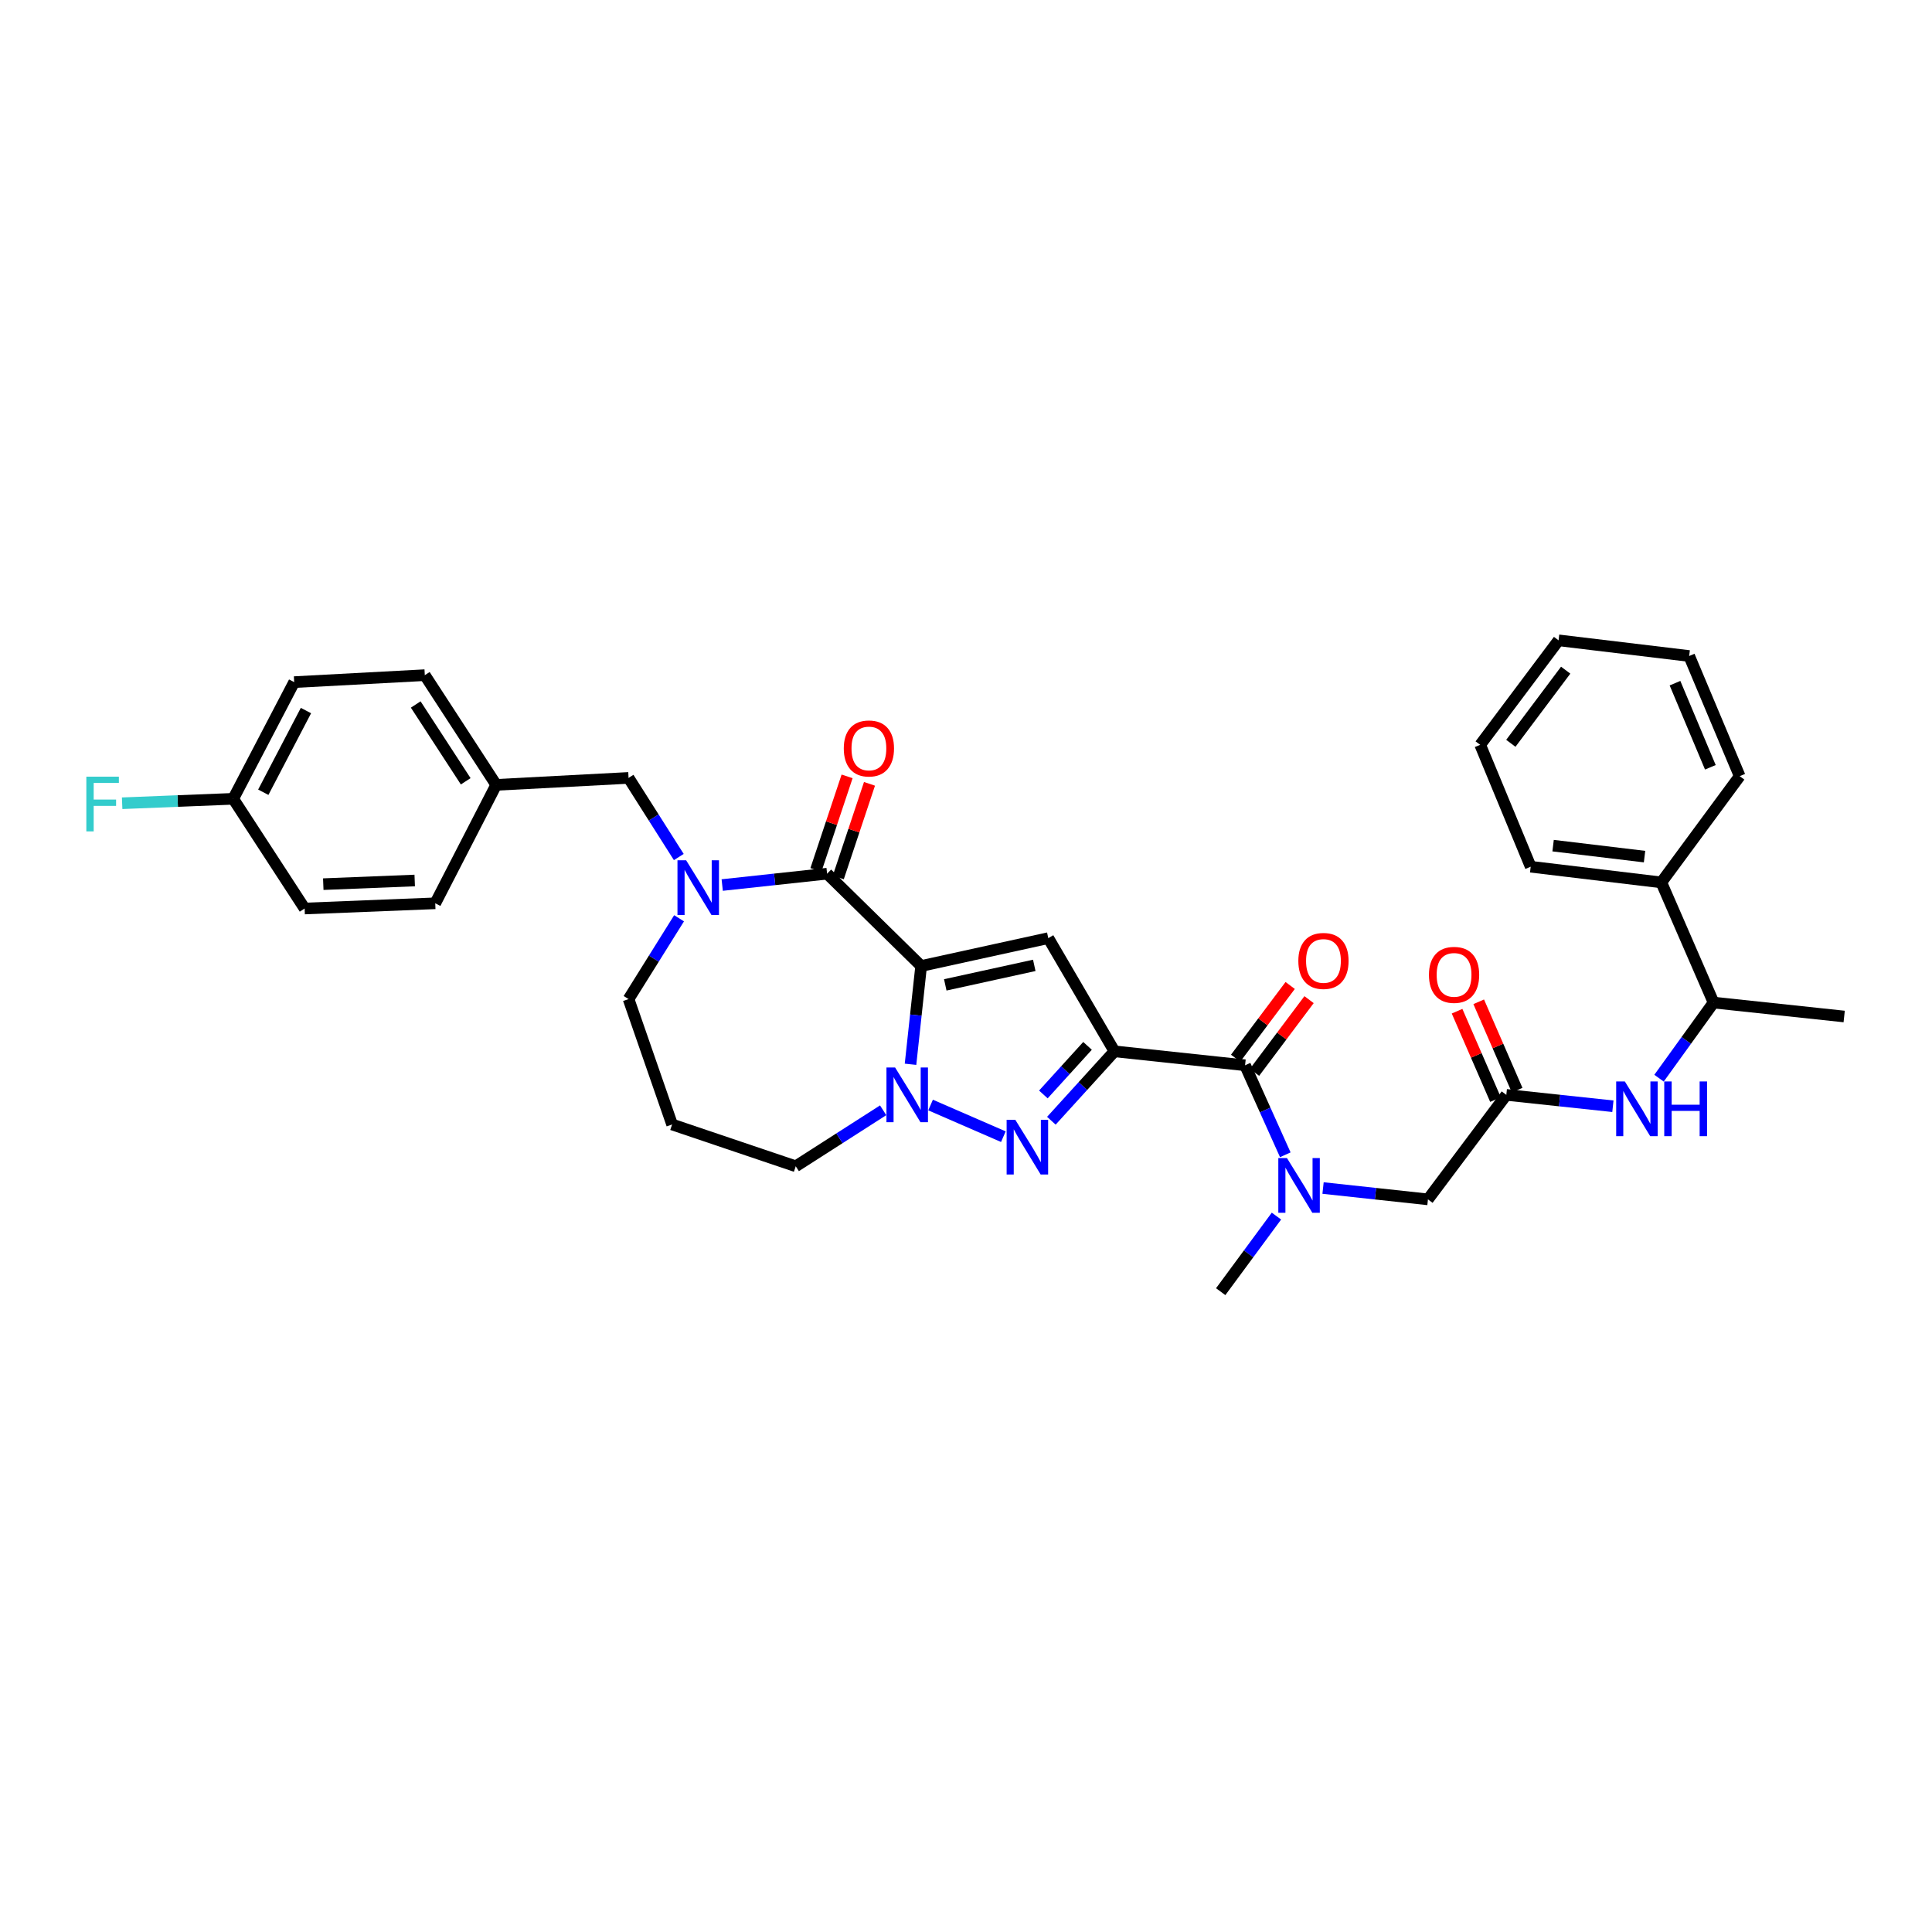 <?xml version='1.0' encoding='iso-8859-1'?>
<svg version='1.1' baseProfile='full'
              xmlns='http://www.w3.org/2000/svg'
                      xmlns:rdkit='http://www.rdkit.org/xml'
                      xmlns:xlink='http://www.w3.org/1999/xlink'
                  xml:space='preserve'
width='1000px' height='1000px' viewBox='0 0 1000 1000'>
<!-- END OF HEADER -->
<rect style='opacity:1.0;fill:#FFFFFF;stroke:none' width='1000' height='1000' x='0' y='0'> </rect>
<path class='bond-0' d='M 859.897,456.728 L 886.94,518.931' style='fill:none;fill-rule:evenodd;stroke:#000000;stroke-width:6px;stroke-linecap:butt;stroke-linejoin:miter;stroke-opacity:1' />
<path class='bond-1' d='M 859.897,456.728 L 792.285,448.617' style='fill:none;fill-rule:evenodd;stroke:#000000;stroke-width:6px;stroke-linecap:butt;stroke-linejoin:miter;stroke-opacity:1' />
<path class='bond-1' d='M 851.211,443.381 L 803.882,437.703' style='fill:none;fill-rule:evenodd;stroke:#000000;stroke-width:6px;stroke-linecap:butt;stroke-linejoin:miter;stroke-opacity:1' />
<path class='bond-2' d='M 859.897,456.728 L 900.461,401.741' style='fill:none;fill-rule:evenodd;stroke:#000000;stroke-width:6px;stroke-linecap:butt;stroke-linejoin:miter;stroke-opacity:1' />
<path class='bond-3' d='M 779.667,566.703 L 807.25,569.647' style='fill:none;fill-rule:evenodd;stroke:#000000;stroke-width:6px;stroke-linecap:butt;stroke-linejoin:miter;stroke-opacity:1' />
<path class='bond-3' d='M 807.25,569.647 L 834.833,572.591' style='fill:none;fill-rule:evenodd;stroke:#0000FF;stroke-width:6px;stroke-linecap:butt;stroke-linejoin:miter;stroke-opacity:1' />
<path class='bond-4' d='M 785.269,564.267 L 775.325,541.397' style='fill:none;fill-rule:evenodd;stroke:#000000;stroke-width:6px;stroke-linecap:butt;stroke-linejoin:miter;stroke-opacity:1' />
<path class='bond-4' d='M 775.325,541.397 L 765.381,518.527' style='fill:none;fill-rule:evenodd;stroke:#FF0000;stroke-width:6px;stroke-linecap:butt;stroke-linejoin:miter;stroke-opacity:1' />
<path class='bond-4' d='M 774.064,569.139 L 764.12,546.269' style='fill:none;fill-rule:evenodd;stroke:#000000;stroke-width:6px;stroke-linecap:butt;stroke-linejoin:miter;stroke-opacity:1' />
<path class='bond-4' d='M 764.12,546.269 L 754.177,523.398' style='fill:none;fill-rule:evenodd;stroke:#FF0000;stroke-width:6px;stroke-linecap:butt;stroke-linejoin:miter;stroke-opacity:1' />
<path class='bond-5' d='M 779.667,566.703 L 739.103,620.794' style='fill:none;fill-rule:evenodd;stroke:#000000;stroke-width:6px;stroke-linecap:butt;stroke-linejoin:miter;stroke-opacity:1' />
<path class='bond-6' d='M 858.71,558.063 L 872.825,538.497' style='fill:none;fill-rule:evenodd;stroke:#0000FF;stroke-width:6px;stroke-linecap:butt;stroke-linejoin:miter;stroke-opacity:1' />
<path class='bond-6' d='M 872.825,538.497 L 886.94,518.931' style='fill:none;fill-rule:evenodd;stroke:#000000;stroke-width:6px;stroke-linecap:butt;stroke-linejoin:miter;stroke-opacity:1' />
<path class='bond-7' d='M 886.94,518.931 L 954.545,526.14' style='fill:none;fill-rule:evenodd;stroke:#000000;stroke-width:6px;stroke-linecap:butt;stroke-linejoin:miter;stroke-opacity:1' />
<path class='bond-8' d='M 739.103,620.794 L 711.957,617.858' style='fill:none;fill-rule:evenodd;stroke:#000000;stroke-width:6px;stroke-linecap:butt;stroke-linejoin:miter;stroke-opacity:1' />
<path class='bond-8' d='M 711.957,617.858 L 684.811,614.922' style='fill:none;fill-rule:evenodd;stroke:#0000FF;stroke-width:6px;stroke-linecap:butt;stroke-linejoin:miter;stroke-opacity:1' />
<path class='bond-9' d='M 644.448,551.383 L 654.857,574.549' style='fill:none;fill-rule:evenodd;stroke:#000000;stroke-width:6px;stroke-linecap:butt;stroke-linejoin:miter;stroke-opacity:1' />
<path class='bond-9' d='M 654.857,574.549 L 665.265,597.714' style='fill:none;fill-rule:evenodd;stroke:#0000FF;stroke-width:6px;stroke-linecap:butt;stroke-linejoin:miter;stroke-opacity:1' />
<path class='bond-10' d='M 649.335,555.049 L 663.45,536.232' style='fill:none;fill-rule:evenodd;stroke:#000000;stroke-width:6px;stroke-linecap:butt;stroke-linejoin:miter;stroke-opacity:1' />
<path class='bond-10' d='M 663.45,536.232 L 677.566,517.414' style='fill:none;fill-rule:evenodd;stroke:#FF0000;stroke-width:6px;stroke-linecap:butt;stroke-linejoin:miter;stroke-opacity:1' />
<path class='bond-10' d='M 639.561,547.717 L 653.677,528.9' style='fill:none;fill-rule:evenodd;stroke:#000000;stroke-width:6px;stroke-linecap:butt;stroke-linejoin:miter;stroke-opacity:1' />
<path class='bond-10' d='M 653.677,528.9 L 667.792,510.083' style='fill:none;fill-rule:evenodd;stroke:#FF0000;stroke-width:6px;stroke-linecap:butt;stroke-linejoin:miter;stroke-opacity:1' />
<path class='bond-11' d='M 644.448,551.383 L 576.843,544.168' style='fill:none;fill-rule:evenodd;stroke:#000000;stroke-width:6px;stroke-linecap:butt;stroke-linejoin:miter;stroke-opacity:1' />
<path class='bond-12' d='M 660.688,629.447 L 646.259,649.007' style='fill:none;fill-rule:evenodd;stroke:#0000FF;stroke-width:6px;stroke-linecap:butt;stroke-linejoin:miter;stroke-opacity:1' />
<path class='bond-12' d='M 646.259,649.007 L 631.83,668.566' style='fill:none;fill-rule:evenodd;stroke:#000000;stroke-width:6px;stroke-linecap:butt;stroke-linejoin:miter;stroke-opacity:1' />
<path class='bond-13' d='M 428.103,452.221 L 476.785,500' style='fill:none;fill-rule:evenodd;stroke:#000000;stroke-width:6px;stroke-linecap:butt;stroke-linejoin:miter;stroke-opacity:1' />
<path class='bond-14' d='M 428.103,452.221 L 400.96,455.157' style='fill:none;fill-rule:evenodd;stroke:#000000;stroke-width:6px;stroke-linecap:butt;stroke-linejoin:miter;stroke-opacity:1' />
<path class='bond-14' d='M 400.96,455.157 L 373.817,458.093' style='fill:none;fill-rule:evenodd;stroke:#0000FF;stroke-width:6px;stroke-linecap:butt;stroke-linejoin:miter;stroke-opacity:1' />
<path class='bond-15' d='M 433.898,454.153 L 441.972,429.936' style='fill:none;fill-rule:evenodd;stroke:#000000;stroke-width:6px;stroke-linecap:butt;stroke-linejoin:miter;stroke-opacity:1' />
<path class='bond-15' d='M 441.972,429.936 L 450.046,405.72' style='fill:none;fill-rule:evenodd;stroke:#FF0000;stroke-width:6px;stroke-linecap:butt;stroke-linejoin:miter;stroke-opacity:1' />
<path class='bond-15' d='M 422.308,450.289 L 430.382,426.072' style='fill:none;fill-rule:evenodd;stroke:#000000;stroke-width:6px;stroke-linecap:butt;stroke-linejoin:miter;stroke-opacity:1' />
<path class='bond-15' d='M 430.382,426.072 L 438.456,401.855' style='fill:none;fill-rule:evenodd;stroke:#FF0000;stroke-width:6px;stroke-linecap:butt;stroke-linejoin:miter;stroke-opacity:1' />
<path class='bond-16' d='M 351.487,475.297 L 338.415,496.211' style='fill:none;fill-rule:evenodd;stroke:#0000FF;stroke-width:6px;stroke-linecap:butt;stroke-linejoin:miter;stroke-opacity:1' />
<path class='bond-16' d='M 338.415,496.211 L 325.344,517.125' style='fill:none;fill-rule:evenodd;stroke:#000000;stroke-width:6px;stroke-linecap:butt;stroke-linejoin:miter;stroke-opacity:1' />
<path class='bond-17' d='M 351.343,443.595 L 338.343,423.119' style='fill:none;fill-rule:evenodd;stroke:#0000FF;stroke-width:6px;stroke-linecap:butt;stroke-linejoin:miter;stroke-opacity:1' />
<path class='bond-17' d='M 338.343,423.119 L 325.344,402.644' style='fill:none;fill-rule:evenodd;stroke:#000000;stroke-width:6px;stroke-linecap:butt;stroke-linejoin:miter;stroke-opacity:1' />
<path class='bond-18' d='M 411.88,603.662 L 434.499,589.172' style='fill:none;fill-rule:evenodd;stroke:#000000;stroke-width:6px;stroke-linecap:butt;stroke-linejoin:miter;stroke-opacity:1' />
<path class='bond-18' d='M 434.499,589.172 L 457.117,574.681' style='fill:none;fill-rule:evenodd;stroke:#0000FF;stroke-width:6px;stroke-linecap:butt;stroke-linejoin:miter;stroke-opacity:1' />
<path class='bond-19' d='M 411.88,603.662 L 347.879,582.03' style='fill:none;fill-rule:evenodd;stroke:#000000;stroke-width:6px;stroke-linecap:butt;stroke-linejoin:miter;stroke-opacity:1' />
<path class='bond-20' d='M 325.344,517.125 L 347.879,582.03' style='fill:none;fill-rule:evenodd;stroke:#000000;stroke-width:6px;stroke-linecap:butt;stroke-linejoin:miter;stroke-opacity:1' />
<path class='bond-21' d='M 544.187,580.093 L 560.515,562.131' style='fill:none;fill-rule:evenodd;stroke:#0000FF;stroke-width:6px;stroke-linecap:butt;stroke-linejoin:miter;stroke-opacity:1' />
<path class='bond-21' d='M 560.515,562.131 L 576.843,544.168' style='fill:none;fill-rule:evenodd;stroke:#000000;stroke-width:6px;stroke-linecap:butt;stroke-linejoin:miter;stroke-opacity:1' />
<path class='bond-21' d='M 540.044,566.487 L 551.474,553.913' style='fill:none;fill-rule:evenodd;stroke:#0000FF;stroke-width:6px;stroke-linecap:butt;stroke-linejoin:miter;stroke-opacity:1' />
<path class='bond-21' d='M 551.474,553.913 L 562.903,541.339' style='fill:none;fill-rule:evenodd;stroke:#000000;stroke-width:6px;stroke-linecap:butt;stroke-linejoin:miter;stroke-opacity:1' />
<path class='bond-22' d='M 519.336,588.344 L 481.666,571.963' style='fill:none;fill-rule:evenodd;stroke:#0000FF;stroke-width:6px;stroke-linecap:butt;stroke-linejoin:miter;stroke-opacity:1' />
<path class='bond-23' d='M 576.843,544.168 L 542.592,485.576' style='fill:none;fill-rule:evenodd;stroke:#000000;stroke-width:6px;stroke-linecap:butt;stroke-linejoin:miter;stroke-opacity:1' />
<path class='bond-24' d='M 542.592,485.576 L 476.785,500' style='fill:none;fill-rule:evenodd;stroke:#000000;stroke-width:6px;stroke-linecap:butt;stroke-linejoin:miter;stroke-opacity:1' />
<path class='bond-24' d='M 535.337,499.674 L 489.272,509.771' style='fill:none;fill-rule:evenodd;stroke:#000000;stroke-width:6px;stroke-linecap:butt;stroke-linejoin:miter;stroke-opacity:1' />
<path class='bond-25' d='M 476.785,500 L 474.034,525.433' style='fill:none;fill-rule:evenodd;stroke:#000000;stroke-width:6px;stroke-linecap:butt;stroke-linejoin:miter;stroke-opacity:1' />
<path class='bond-25' d='M 474.034,525.433 L 471.283,550.866' style='fill:none;fill-rule:evenodd;stroke:#0000FF;stroke-width:6px;stroke-linecap:butt;stroke-linejoin:miter;stroke-opacity:1' />
<path class='bond-26' d='M 120.714,413.463 L 91.967,414.612' style='fill:none;fill-rule:evenodd;stroke:#000000;stroke-width:6px;stroke-linecap:butt;stroke-linejoin:miter;stroke-opacity:1' />
<path class='bond-26' d='M 91.967,414.612 L 63.22,415.761' style='fill:none;fill-rule:evenodd;stroke:#33CCCC;stroke-width:6px;stroke-linecap:butt;stroke-linejoin:miter;stroke-opacity:1' />
<path class='bond-27' d='M 120.714,413.463 L 152.264,353.066' style='fill:none;fill-rule:evenodd;stroke:#000000;stroke-width:6px;stroke-linecap:butt;stroke-linejoin:miter;stroke-opacity:1' />
<path class='bond-27' d='M 136.276,410.061 L 158.361,367.783' style='fill:none;fill-rule:evenodd;stroke:#000000;stroke-width:6px;stroke-linecap:butt;stroke-linejoin:miter;stroke-opacity:1' />
<path class='bond-28' d='M 120.714,413.463 L 157.673,470.249' style='fill:none;fill-rule:evenodd;stroke:#000000;stroke-width:6px;stroke-linecap:butt;stroke-linejoin:miter;stroke-opacity:1' />
<path class='bond-29' d='M 256.835,406.248 L 225.286,467.548' style='fill:none;fill-rule:evenodd;stroke:#000000;stroke-width:6px;stroke-linecap:butt;stroke-linejoin:miter;stroke-opacity:1' />
<path class='bond-30' d='M 256.835,406.248 L 325.344,402.644' style='fill:none;fill-rule:evenodd;stroke:#000000;stroke-width:6px;stroke-linecap:butt;stroke-linejoin:miter;stroke-opacity:1' />
<path class='bond-31' d='M 256.835,406.248 L 219.876,349.462' style='fill:none;fill-rule:evenodd;stroke:#000000;stroke-width:6px;stroke-linecap:butt;stroke-linejoin:miter;stroke-opacity:1' />
<path class='bond-31' d='M 241.051,404.395 L 215.18,364.644' style='fill:none;fill-rule:evenodd;stroke:#000000;stroke-width:6px;stroke-linecap:butt;stroke-linejoin:miter;stroke-opacity:1' />
<path class='bond-32' d='M 152.264,353.066 L 219.876,349.462' style='fill:none;fill-rule:evenodd;stroke:#000000;stroke-width:6px;stroke-linecap:butt;stroke-linejoin:miter;stroke-opacity:1' />
<path class='bond-33' d='M 157.673,470.249 L 225.286,467.548' style='fill:none;fill-rule:evenodd;stroke:#000000;stroke-width:6px;stroke-linecap:butt;stroke-linejoin:miter;stroke-opacity:1' />
<path class='bond-33' d='M 167.328,457.636 L 214.656,455.745' style='fill:none;fill-rule:evenodd;stroke:#000000;stroke-width:6px;stroke-linecap:butt;stroke-linejoin:miter;stroke-opacity:1' />
<path class='bond-34' d='M 792.285,448.617 L 766.145,385.518' style='fill:none;fill-rule:evenodd;stroke:#000000;stroke-width:6px;stroke-linecap:butt;stroke-linejoin:miter;stroke-opacity:1' />
<path class='bond-35' d='M 900.461,401.741 L 874.315,339.545' style='fill:none;fill-rule:evenodd;stroke:#000000;stroke-width:6px;stroke-linecap:butt;stroke-linejoin:miter;stroke-opacity:1' />
<path class='bond-35' d='M 885.276,397.146 L 866.973,353.609' style='fill:none;fill-rule:evenodd;stroke:#000000;stroke-width:6px;stroke-linecap:butt;stroke-linejoin:miter;stroke-opacity:1' />
<path class='bond-36' d='M 874.315,339.545 L 806.709,331.434' style='fill:none;fill-rule:evenodd;stroke:#000000;stroke-width:6px;stroke-linecap:butt;stroke-linejoin:miter;stroke-opacity:1' />
<path class='bond-37' d='M 766.145,385.518 L 806.709,331.434' style='fill:none;fill-rule:evenodd;stroke:#000000;stroke-width:6px;stroke-linecap:butt;stroke-linejoin:miter;stroke-opacity:1' />
<path class='bond-37' d='M 782.004,384.736 L 810.399,346.877' style='fill:none;fill-rule:evenodd;stroke:#000000;stroke-width:6px;stroke-linecap:butt;stroke-linejoin:miter;stroke-opacity:1' />
<path  class='atom-2' d='M 841.012 559.758
L 850.292 574.758
Q 851.212 576.238, 852.692 578.918
Q 854.172 581.598, 854.252 581.758
L 854.252 559.758
L 858.012 559.758
L 858.012 588.078
L 854.132 588.078
L 844.172 571.678
Q 843.012 569.758, 841.772 567.558
Q 840.572 565.358, 840.212 564.678
L 840.212 588.078
L 836.532 588.078
L 836.532 559.758
L 841.012 559.758
' fill='#0000FF'/>
<path  class='atom-2' d='M 861.412 559.758
L 865.252 559.758
L 865.252 571.798
L 879.732 571.798
L 879.732 559.758
L 883.572 559.758
L 883.572 588.078
L 879.732 588.078
L 879.732 574.998
L 865.252 574.998
L 865.252 588.078
L 861.412 588.078
L 861.412 559.758
' fill='#0000FF'/>
<path  class='atom-3' d='M 739.624 504.587
Q 739.624 497.787, 742.984 493.987
Q 746.344 490.187, 752.624 490.187
Q 758.904 490.187, 762.264 493.987
Q 765.624 497.787, 765.624 504.587
Q 765.624 511.467, 762.224 515.387
Q 758.824 519.267, 752.624 519.267
Q 746.384 519.267, 742.984 515.387
Q 739.624 511.507, 739.624 504.587
M 752.624 516.067
Q 756.944 516.067, 759.264 513.187
Q 761.624 510.267, 761.624 504.587
Q 761.624 499.027, 759.264 496.227
Q 756.944 493.387, 752.624 493.387
Q 748.304 493.387, 745.944 496.187
Q 743.624 498.987, 743.624 504.587
Q 743.624 510.307, 745.944 513.187
Q 748.304 516.067, 752.624 516.067
' fill='#FF0000'/>
<path  class='atom-7' d='M 666.133 599.419
L 675.413 614.419
Q 676.333 615.899, 677.813 618.579
Q 679.293 621.259, 679.373 621.419
L 679.373 599.419
L 683.133 599.419
L 683.133 627.739
L 679.253 627.739
L 669.293 611.339
Q 668.133 609.419, 666.893 607.219
Q 665.693 605.019, 665.333 604.339
L 665.333 627.739
L 661.653 627.739
L 661.653 599.419
L 666.133 599.419
' fill='#0000FF'/>
<path  class='atom-8' d='M 672.019 497.378
Q 672.019 490.578, 675.379 486.778
Q 678.739 482.978, 685.019 482.978
Q 691.299 482.978, 694.659 486.778
Q 698.019 490.578, 698.019 497.378
Q 698.019 504.258, 694.619 508.178
Q 691.219 512.058, 685.019 512.058
Q 678.779 512.058, 675.379 508.178
Q 672.019 504.298, 672.019 497.378
M 685.019 508.858
Q 689.339 508.858, 691.659 505.978
Q 694.019 503.058, 694.019 497.378
Q 694.019 491.818, 691.659 489.018
Q 689.339 486.178, 685.019 486.178
Q 680.699 486.178, 678.339 488.978
Q 676.019 491.778, 676.019 497.378
Q 676.019 503.098, 678.339 505.978
Q 680.699 508.858, 685.019 508.858
' fill='#FF0000'/>
<path  class='atom-10' d='M 355.14 445.277
L 364.42 460.277
Q 365.34 461.757, 366.82 464.437
Q 368.3 467.117, 368.38 467.277
L 368.38 445.277
L 372.14 445.277
L 372.14 473.597
L 368.26 473.597
L 358.3 457.197
Q 357.14 455.277, 355.9 453.077
Q 354.7 450.877, 354.34 450.197
L 354.34 473.597
L 350.66 473.597
L 350.66 445.277
L 355.14 445.277
' fill='#0000FF'/>
<path  class='atom-14' d='M 525.512 579.592
L 534.792 594.592
Q 535.712 596.072, 537.192 598.752
Q 538.672 601.432, 538.752 601.592
L 538.752 579.592
L 542.512 579.592
L 542.512 607.912
L 538.632 607.912
L 528.672 591.512
Q 527.512 589.592, 526.272 587.392
Q 525.072 585.192, 524.712 584.512
L 524.712 607.912
L 521.032 607.912
L 521.032 579.592
L 525.512 579.592
' fill='#0000FF'/>
<path  class='atom-18' d='M 463.309 552.543
L 472.589 567.543
Q 473.509 569.023, 474.989 571.703
Q 476.469 574.383, 476.549 574.543
L 476.549 552.543
L 480.309 552.543
L 480.309 580.863
L 476.429 580.863
L 466.469 564.463
Q 465.309 562.543, 464.069 560.343
Q 462.869 558.143, 462.509 557.463
L 462.509 580.863
L 458.829 580.863
L 458.829 552.543
L 463.309 552.543
' fill='#0000FF'/>
<path  class='atom-19' d='M 436.742 387.397
Q 436.742 380.597, 440.102 376.797
Q 443.462 372.997, 449.742 372.997
Q 456.022 372.997, 459.382 376.797
Q 462.742 380.597, 462.742 387.397
Q 462.742 394.277, 459.342 398.197
Q 455.942 402.077, 449.742 402.077
Q 443.502 402.077, 440.102 398.197
Q 436.742 394.317, 436.742 387.397
M 449.742 398.877
Q 454.062 398.877, 456.382 395.997
Q 458.742 393.077, 458.742 387.397
Q 458.742 381.837, 456.382 379.037
Q 454.062 376.197, 449.742 376.197
Q 445.422 376.197, 443.062 378.997
Q 440.742 381.797, 440.742 387.397
Q 440.742 393.117, 443.062 395.997
Q 445.422 398.877, 449.742 398.877
' fill='#FF0000'/>
<path  class='atom-22' d='M 44.689 402.005
L 61.529 402.005
L 61.529 405.245
L 48.489 405.245
L 48.489 413.845
L 60.089 413.845
L 60.089 417.125
L 48.489 417.125
L 48.489 430.325
L 44.689 430.325
L 44.689 402.005
' fill='#33CCCC'/>
</svg>
